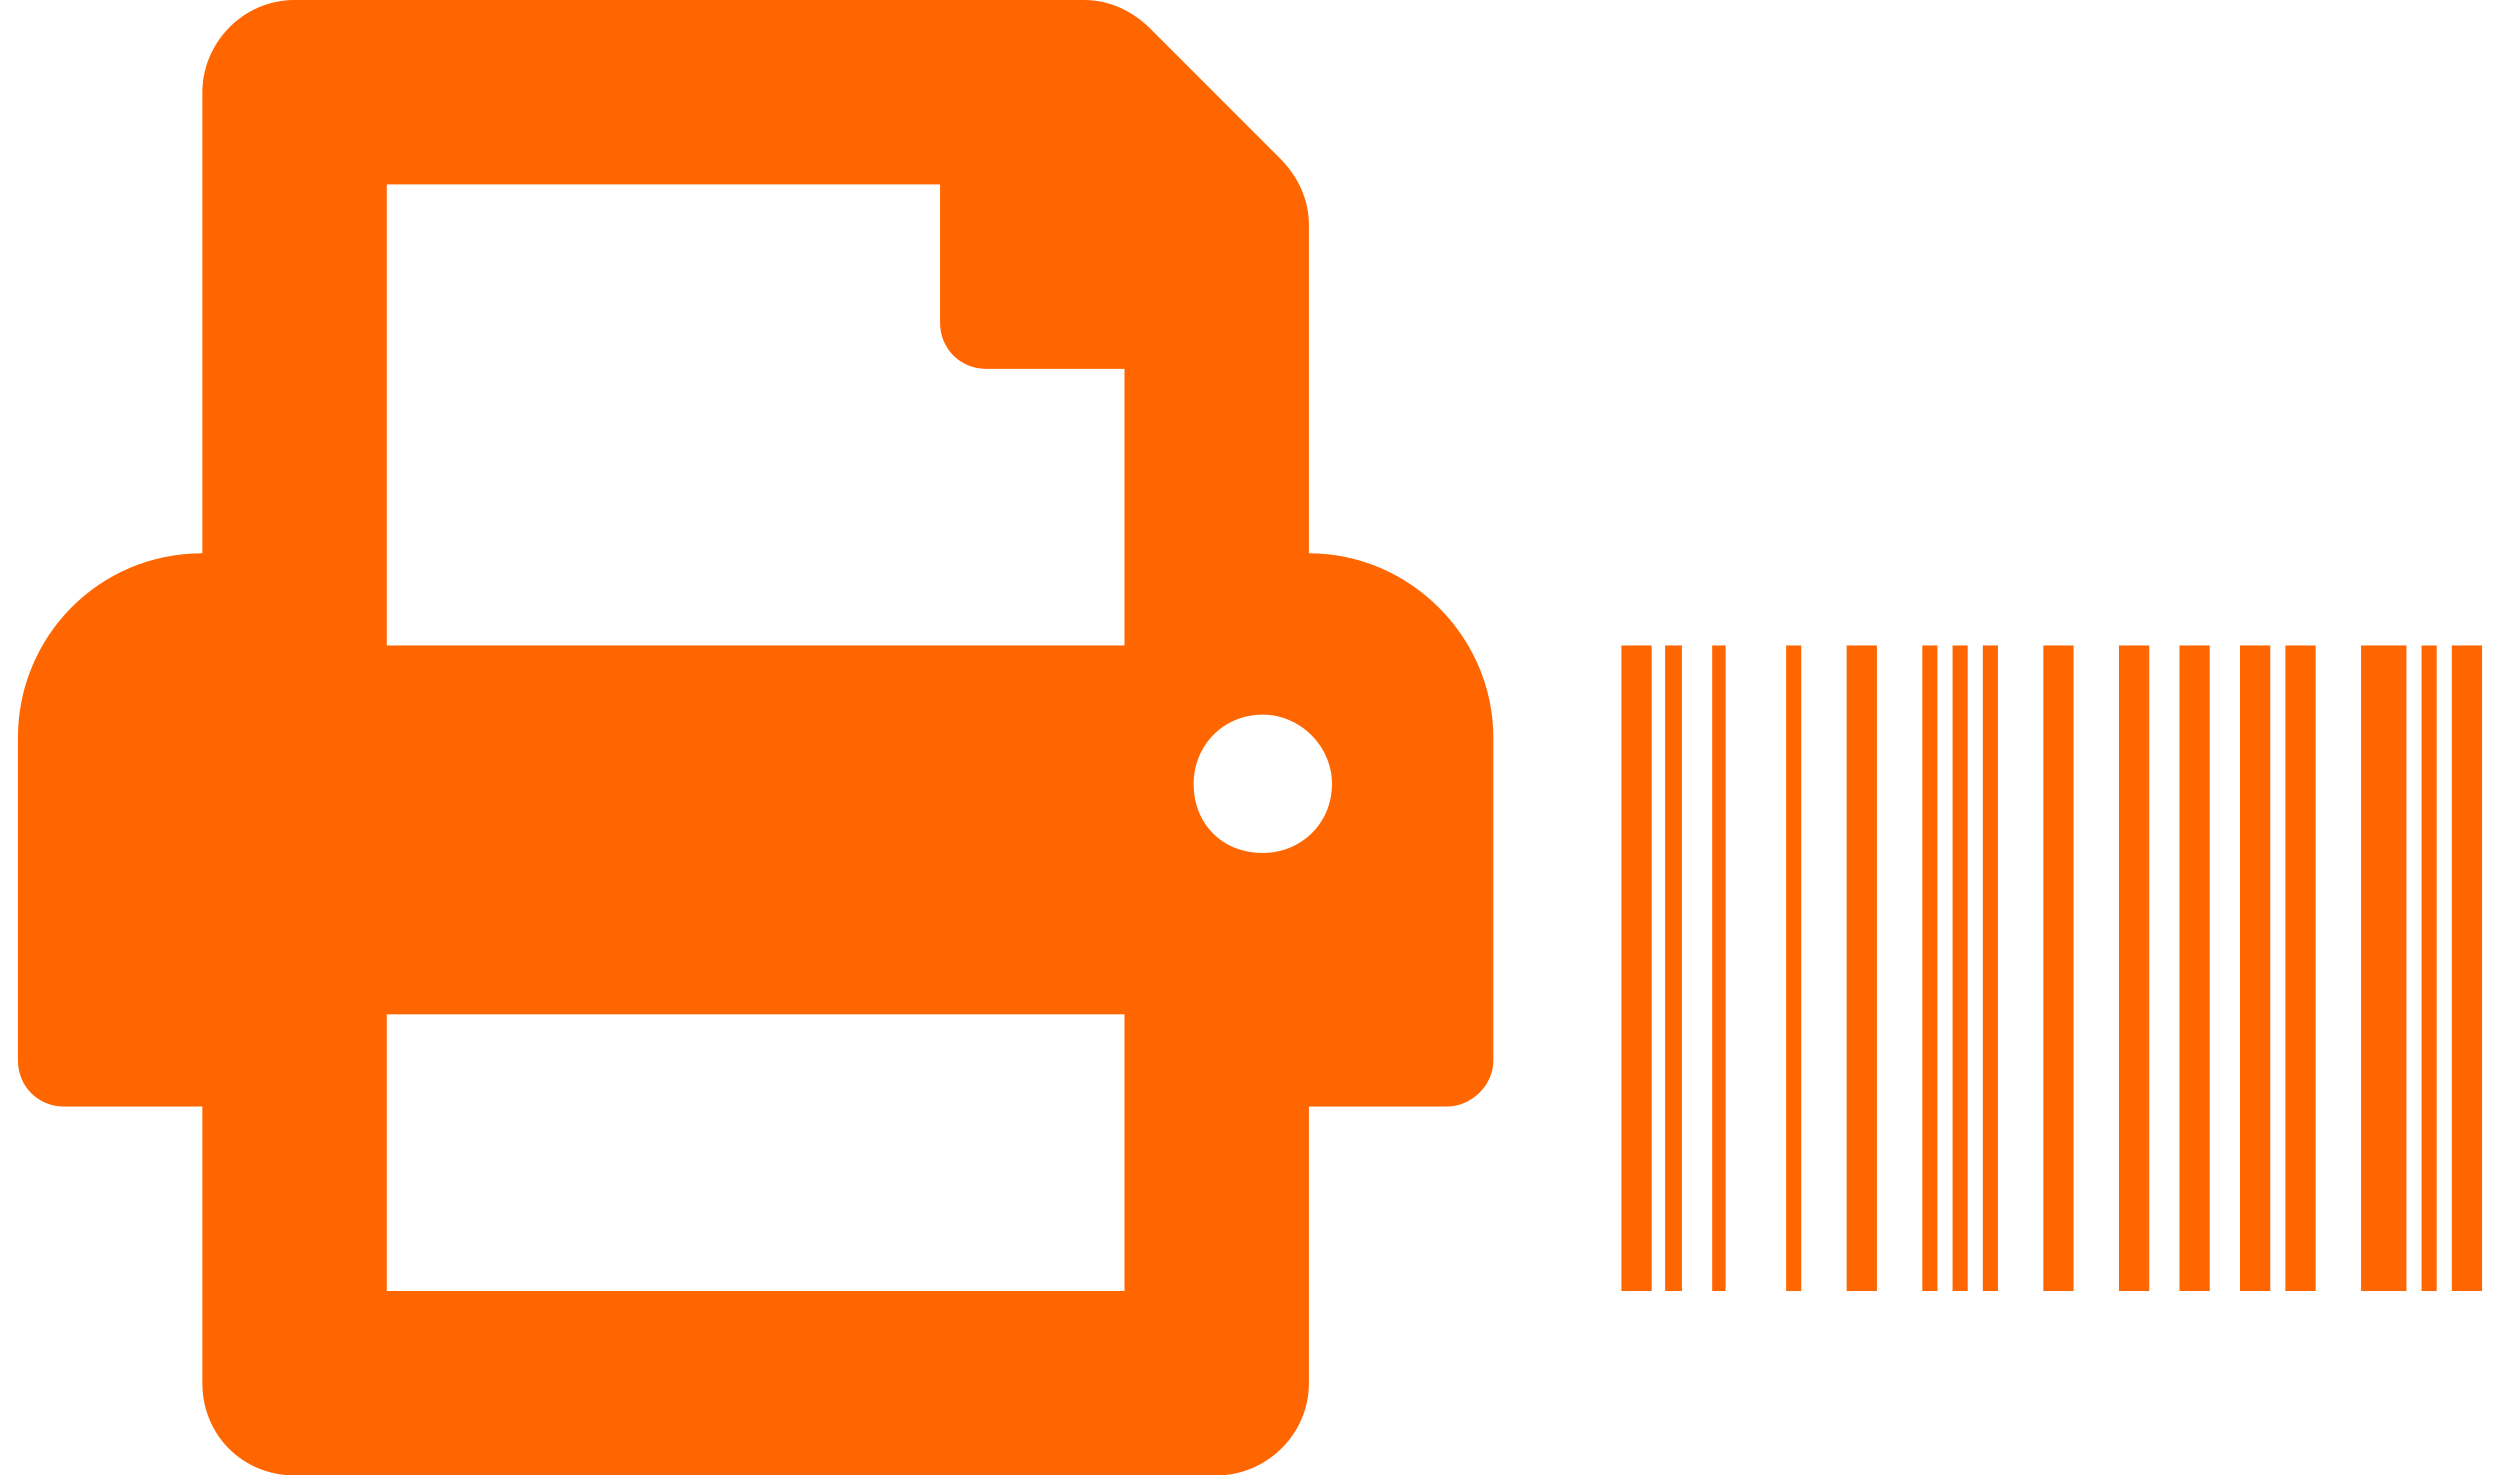 <svg width="122" height="72" viewBox="0 0 122 72" fill="none" xmlns="http://www.w3.org/2000/svg">
<path d="M63.875 27C68.797 27 72.875 31.078 72.875 36V51.75C72.875 53.016 71.75 54 70.625 54H63.875V67.5C63.875 70.031 61.766 72 59.375 72H14.375C11.844 72 9.875 70.031 9.875 67.5V54H3.125C1.859 54 0.875 53.016 0.875 51.75V36C0.875 31.078 4.812 27 9.875 27V4.5C9.875 2.109 11.844 0 14.375 0H52.906C54.172 0 55.297 0.562 56.141 1.406L62.469 7.734C63.312 8.578 63.875 9.703 63.875 10.969V27ZM54.875 63V49.5H18.875V63H54.875ZM54.875 31.5V18H48.125C46.859 18 45.875 17.016 45.875 15.75V9H18.875V31.5H54.875ZM61.625 41.625C63.453 41.625 65 40.219 65 38.25C65 36.422 63.453 34.875 61.625 34.875C59.656 34.875 58.25 36.422 58.25 38.25C58.25 40.219 59.656 41.625 61.625 41.625ZM79.125 63V31.5H80.602V63H79.125ZM81.258 63V31.5H82.078V63H81.258ZM83.555 63V31.5H84.211V63H83.555ZM87.164 63V31.5H87.902V63H87.164ZM90.117 63V31.5H91.594V63H90.117ZM93.809 63V31.5H94.547V63H93.809ZM95.285 63V31.5H96.023V63H95.285ZM96.762 63V31.5H97.5V63H96.762ZM99.715 63V31.5H101.191V63H99.715ZM103.406 63V31.5H104.883V63H103.406ZM106.359 63V31.5H107.836V63H106.359ZM109.312 63V31.5H110.789V63H109.312ZM111.527 63V31.5H113.004V63H111.527ZM115.219 63V31.5H117.434V63H115.219ZM118.172 63V31.5H118.91V63H118.172ZM119.648 63V31.5H121.125V63H119.648Z" fill="#FF6600"/>
</svg>
